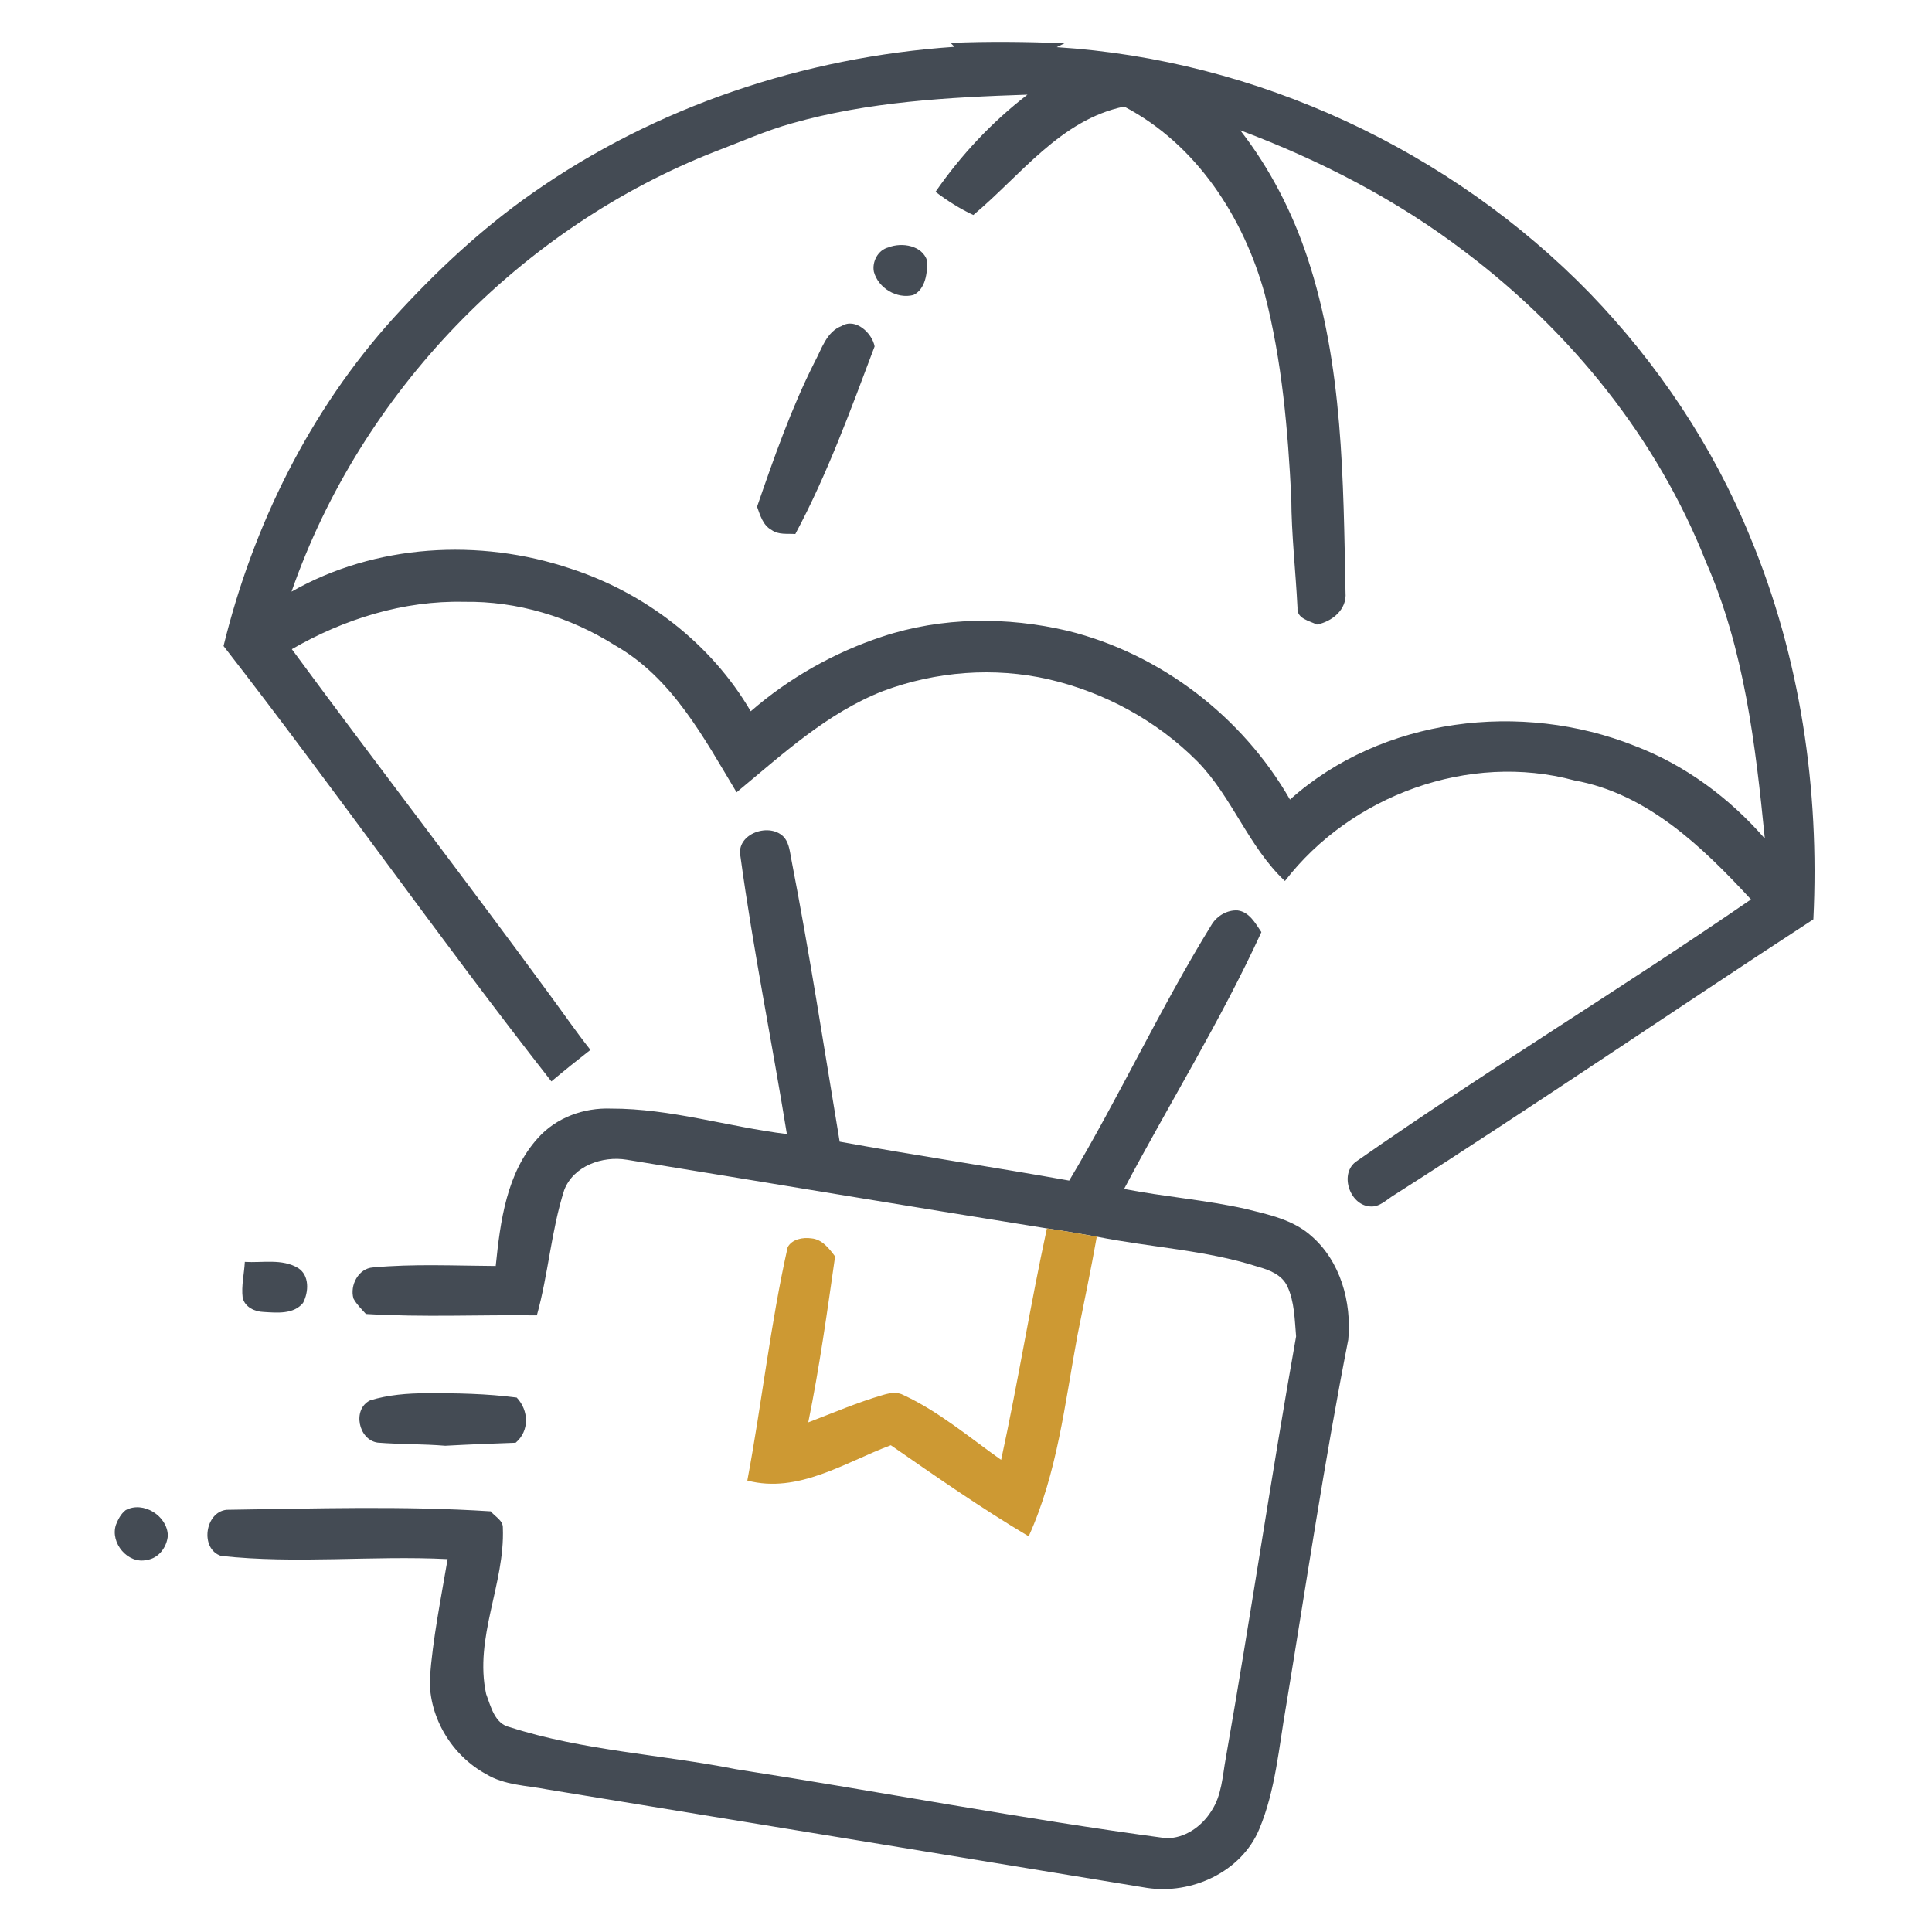 <svg xmlns="http://www.w3.org/2000/svg" width="512pt" height="512pt" viewBox="0 0 512 512"><g id="#444b54ff"><path fill="#444b54" opacity="1.00" d=" M 251.92 11.37 C 261.98 10.93 272.06 11.07 282.12 11.45 L 280.05 12.50 C 333.04 15.85 384.38 39.73 421.38 77.78 C 439.34 96.40 454.00 118.29 463.80 142.27 C 477.11 174.19 482.25 209.19 480.56 243.64 C 443.45 267.81 406.92 292.84 369.57 316.63 C 367.49 317.86 365.60 320.03 362.97 319.71 C 357.55 319.26 354.85 310.77 359.58 307.69 C 393.83 283.72 429.61 262.04 464.03 238.36 C 451.21 224.50 436.56 210.29 417.23 206.82 C 389.33 199.26 358.04 210.75 340.52 233.48 C 330.82 224.38 326.55 211.17 317.27 201.74 C 306.56 190.98 292.71 183.46 277.94 180.03 C 263.43 176.71 247.99 177.92 234.07 183.11 C 219.19 188.92 207.32 199.94 195.20 209.97 C 186.54 195.55 178.13 179.61 162.98 171.02 C 151.09 163.50 137.05 159.25 122.96 159.49 C 106.94 159.11 91.12 164.06 77.34 172.04 C 99.88 202.64 123.07 232.76 145.53 263.41 C 149.18 268.35 152.66 273.42 156.47 278.23 C 152.97 280.96 149.52 283.73 146.12 286.58 C 116.41 248.69 88.80 209.21 59.24 171.20 C 67.07 139.21 82.13 108.77 104.29 84.27 C 115.41 72.05 127.54 60.66 141.10 51.18 C 173.83 28.19 213.13 15.11 252.94 12.41 L 251.92 11.37 M 209.88 32.68 C 203.01 34.59 196.51 37.52 189.86 40.03 C 137.84 60.29 95.62 104.06 77.26 156.79 C 99.46 144.14 127.09 142.59 151.13 150.66 C 170.87 157.06 188.44 170.50 198.95 188.50 C 209.10 179.68 221.05 172.92 233.81 168.71 C 249.61 163.46 266.86 163.38 282.98 167.18 C 307.59 173.27 329.27 189.94 341.86 211.90 C 366.26 190.08 403.23 185.72 433.20 197.65 C 446.57 202.73 458.34 211.48 467.70 222.23 C 465.22 197.39 462.26 172.07 452.13 148.99 C 439.22 116.22 416.28 87.89 388.27 66.76 C 370.24 52.97 349.89 42.49 328.69 34.53 C 336.51 44.61 342.45 56.11 346.46 68.21 C 355.97 96.80 355.98 127.27 356.58 157.05 C 356.97 161.56 353.02 164.72 348.98 165.52 C 347.01 164.50 343.63 163.99 343.85 161.08 C 343.38 151.40 342.24 141.75 342.21 132.05 C 341.31 113.91 339.75 95.66 335.20 78.04 C 329.59 57.60 317.07 38.25 297.92 28.24 C 281.05 31.71 270.47 46.52 257.94 56.98 C 254.37 55.32 251.06 53.20 247.92 50.84 C 254.68 41.08 262.86 32.32 272.29 25.08 C 251.34 25.78 230.15 26.92 209.88 32.68 Z"></path><path fill="#444b54" opacity="1.00" d=" M 235.43 65.56 C 238.98 64.15 244.42 65.01 245.70 69.10 C 245.78 72.30 245.30 76.61 242.06 78.18 C 237.69 79.31 232.77 76.37 231.59 72.04 C 231.05 69.35 232.68 66.25 235.43 65.56 Z"></path><path fill="#444b54" opacity="1.00" d=" M 215.88 95.95 C 217.78 92.46 218.99 87.92 223.08 86.38 C 226.77 84.14 231.16 88.33 231.78 91.81 C 225.43 108.63 219.28 125.63 210.77 141.52 C 208.65 141.38 206.30 141.78 204.48 140.45 C 202.18 139.21 201.46 136.56 200.63 134.29 C 205.12 121.29 209.67 108.26 215.88 95.95 Z"></path><path fill="#444b54" opacity="1.00" d=" M 196.24 227.05 C 194.87 220.84 204.30 217.68 207.95 222.08 C 209.21 223.77 209.35 225.95 209.75 227.94 C 214.56 252.71 218.38 277.66 222.52 302.55 C 242.74 306.23 263.11 309.25 283.35 312.87 C 296.63 290.64 307.51 267.06 321.11 245.02 C 322.52 242.70 325.25 241.10 327.99 241.27 C 331.09 241.67 332.69 244.68 334.28 247.02 C 323.54 270.43 309.93 292.34 297.90 315.08 C 308.57 317.16 319.46 317.99 330.08 320.36 C 336.16 321.87 342.68 323.21 347.50 327.53 C 355.25 334.23 358.22 345.07 357.31 355.01 C 350.99 387.19 346.17 419.67 340.84 452.04 C 338.91 462.99 338.06 474.33 333.74 484.69 C 329.02 496.09 315.79 502.14 303.92 500.31 C 250.96 491.57 197.98 482.93 145.01 474.22 C 139.55 473.15 133.70 473.13 128.81 470.15 C 119.79 465.25 113.70 455.23 113.90 444.93 C 114.69 434.24 116.84 423.73 118.62 413.18 C 98.62 412.19 78.52 414.51 58.57 412.33 C 52.91 410.45 54.32 400.68 60.06 400.11 C 83.38 399.79 106.75 399.02 130.06 400.52 C 131.15 401.92 133.33 402.89 133.26 404.89 C 133.84 419.78 125.60 433.97 128.83 448.92 C 130.08 452.25 131.10 456.84 135.12 457.72 C 154.58 463.97 175.15 464.92 195.10 468.87 C 233.10 474.77 270.89 482.04 309.01 487.15 C 313.98 487.22 318.43 484.07 321.00 479.98 C 323.80 475.82 323.97 470.66 324.85 465.90 C 331.38 428.71 336.86 391.33 343.48 354.16 C 343.09 349.72 343.07 345.01 341.16 340.89 C 339.72 337.81 336.38 336.54 333.32 335.69 C 319.48 331.24 304.84 330.58 290.66 327.73 C 286.26 326.94 281.86 326.19 277.44 325.54 C 240.30 319.61 203.21 313.37 166.09 307.34 C 159.67 306.28 152.00 308.94 149.52 315.38 C 146.06 326.20 145.32 337.66 142.27 348.59 C 127.16 348.40 112.06 349.14 96.97 348.22 C 95.80 346.93 94.52 345.69 93.68 344.14 C 92.64 340.65 95.00 336.13 98.83 335.89 C 109.65 334.89 120.53 335.44 131.37 335.50 C 132.58 323.66 134.24 310.74 142.58 301.56 C 147.44 296.14 154.74 293.51 161.93 293.79 C 177.73 293.75 192.95 298.62 208.53 300.54 C 204.57 276.02 199.60 251.66 196.24 227.05 Z"></path><path fill="#444b54" opacity="1.00" d=" M 64.88 334.41 C 69.56 334.71 74.75 333.49 78.99 336.04 C 82.07 337.98 81.82 342.42 80.31 345.28 C 77.83 348.36 73.39 347.90 69.88 347.69 C 67.51 347.62 64.90 346.41 64.31 343.93 C 63.91 340.76 64.72 337.58 64.88 334.41 Z"></path><path fill="#444b54" opacity="1.00" d=" M 98.09 371.11 C 102.89 369.64 107.97 369.24 112.97 369.22 C 120.97 369.18 128.99 369.33 136.93 370.37 C 140.16 373.77 140.36 379.21 136.65 382.34 C 130.43 382.55 124.21 382.80 118.00 383.14 C 112.04 382.65 106.05 382.78 100.10 382.31 C 94.98 381.61 93.28 373.47 98.09 371.11 Z"></path><path fill="#444b54" opacity="1.00" d=" M 33.29 400.21 C 37.93 397.67 44.40 401.72 44.48 406.97 C 44.23 409.97 42.09 412.94 38.97 413.39 C 33.89 414.63 29.10 408.84 30.74 404.05 C 31.31 402.62 32.05 401.17 33.29 400.21 Z"></path></g><g id="#cd9933ff"><path fill="#cd9933" opacity="1.00" d=" M 277.44 325.54 C 281.86 326.19 286.26 326.94 290.66 327.73 C 289.12 336.49 287.26 345.20 285.53 353.92 C 282.21 371.85 280.22 390.36 272.61 407.14 C 260.04 399.69 248.07 391.31 236.07 383.00 C 223.93 387.53 211.54 395.91 198.05 392.36 C 201.92 371.81 204.15 350.95 208.74 330.53 C 209.88 328.38 212.79 327.85 215.04 328.18 C 217.88 328.43 219.73 330.87 221.31 332.97 C 219.21 347.66 217.17 362.39 214.20 376.94 C 220.79 374.44 227.28 371.62 234.07 369.66 C 235.83 369.14 237.80 368.80 239.50 369.74 C 248.91 374.13 256.88 380.93 265.31 386.88 C 269.74 366.51 273.03 345.91 277.44 325.54 Z"></path></g></svg>